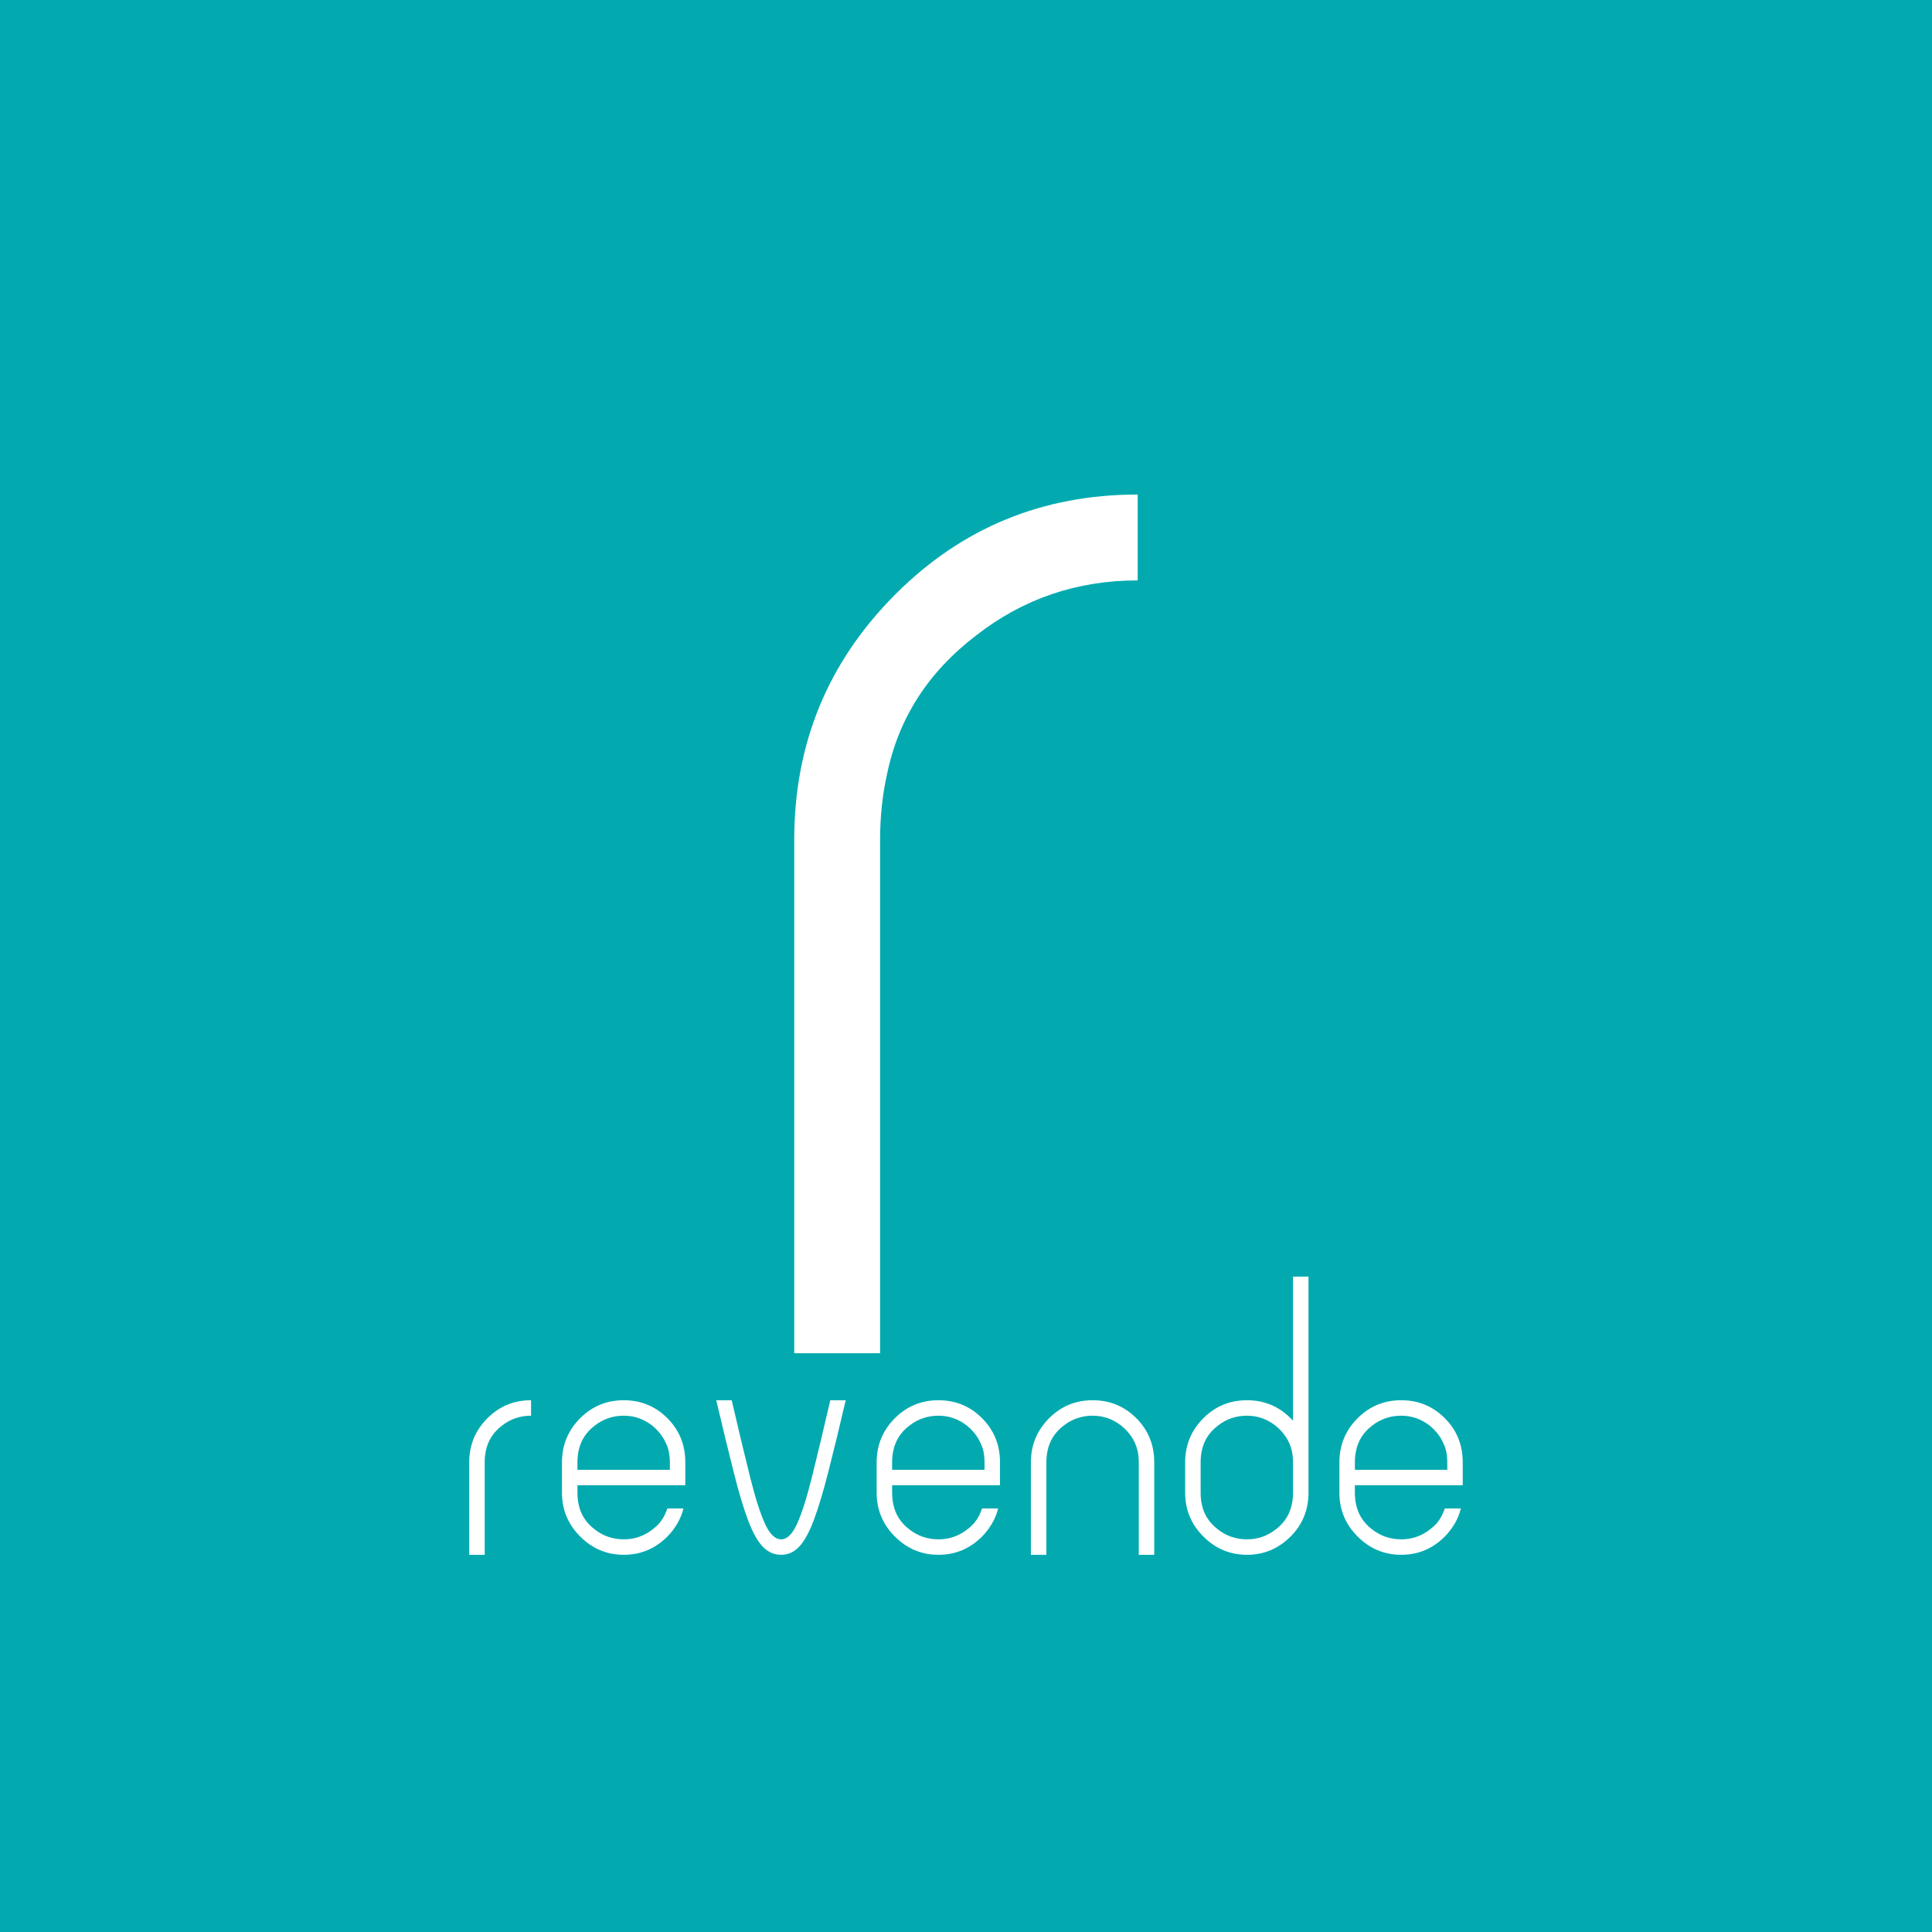 <svg xmlns="http://www.w3.org/2000/svg" xmlns:xlink="http://www.w3.org/1999/xlink" width="1200" zoomAndPan="magnify" viewBox="0 0 900 900" height="1200" preserveAspectRatio="xMidYMid meet" version="1.2"><defs/><g id="19143f56ae"><rect x="0" width="900" y="0" height="900" style="fill:#ffffff;fill-opacity:1;stroke:none;"/><rect x="0" width="900" y="0" height="900" style="fill:#02aab0;fill-opacity:1;stroke:none;"/><g style="fill:#ffffff;fill-opacity:1;"><g transform="translate(329.983, 630.375)"><path style="stroke:none" d="M 40 -239.203 C 40 -284.004 55.734 -322.133 87.203 -353.594 C 118.129 -384.531 155.727 -400 200 -400 L 200 -360 C 171.727 -360 146.66 -351.469 124.797 -334.406 C 102.398 -317.332 88.535 -295.727 83.203 -269.594 C 82.129 -264.801 81.328 -259.867 80.797 -254.797 C 80.266 -249.734 80 -244.535 80 -239.203 L 80 0 L 40 0 Z M 40 -239.203 "/></g></g><g style="fill:#ffffff;fill-opacity:1;"><g transform="translate(211.385, 724.285)"><path style="stroke:none" d="M 7.203 -43.062 C 7.203 -51.125 10.035 -57.984 15.703 -63.641 C 21.266 -69.211 28.031 -72 36 -72 L 36 -64.797 C 30.914 -64.797 26.406 -63.258 22.469 -60.188 C 18.438 -57.113 15.938 -53.227 14.969 -48.531 C 14.781 -47.664 14.641 -46.773 14.547 -45.859 C 14.453 -44.953 14.406 -44.02 14.406 -43.062 L 14.406 0 L 7.203 0 Z M 7.203 -43.062 "/></g></g><g style="fill:#ffffff;fill-opacity:1;"><g transform="translate(254.585, 724.285)"><path style="stroke:none" d="M 36 0 C 28.125 0 21.359 -2.832 15.703 -8.5 C 10.035 -14.156 7.203 -20.969 7.203 -28.938 L 7.203 -43.062 C 7.203 -51.125 10.035 -57.984 15.703 -63.641 C 21.266 -69.211 28.031 -72 36 -72 C 43.969 -72 50.734 -69.211 56.297 -63.641 C 61.867 -58.078 64.656 -51.219 64.656 -43.062 L 64.656 -32.406 L 14.406 -32.406 L 14.406 -28.938 C 14.406 -27.977 14.453 -27.039 14.547 -26.125 C 14.641 -25.219 14.781 -24.332 14.969 -23.469 C 15.938 -18.77 18.438 -14.883 22.469 -11.812 C 26.406 -8.738 30.914 -7.203 36 -7.203 C 40.988 -7.203 45.453 -8.738 49.391 -11.812 C 49.773 -12.094 50.16 -12.398 50.547 -12.734 C 50.93 -13.078 51.316 -13.441 51.703 -13.828 C 51.891 -14.016 52.102 -14.227 52.344 -14.469 C 52.582 -14.707 52.797 -14.973 52.984 -15.266 C 53.754 -16.223 54.406 -17.227 54.938 -18.281 C 55.469 -19.344 55.922 -20.445 56.297 -21.594 L 63.797 -21.594 C 63.211 -19.195 62.297 -16.914 61.047 -14.75 C 59.805 -12.594 58.273 -10.555 56.453 -8.641 L 56.297 -8.5 C 50.641 -2.832 43.875 0 36 0 Z M 14.406 -39.594 L 57.453 -39.594 L 57.453 -43.062 C 57.453 -44.02 57.406 -44.953 57.312 -45.859 C 57.219 -46.773 57.07 -47.664 56.875 -48.531 C 56.688 -49.301 56.473 -49.992 56.234 -50.609 C 55.992 -51.234 55.727 -51.836 55.438 -52.422 C 54.094 -55.297 52.031 -57.883 49.25 -60.188 C 45.312 -63.258 40.895 -64.797 36 -64.797 C 30.914 -64.797 26.406 -63.258 22.469 -60.188 C 18.438 -57.113 15.938 -53.227 14.969 -48.531 C 14.781 -47.664 14.641 -46.773 14.547 -45.859 C 14.453 -44.953 14.406 -44.02 14.406 -43.062 Z M 14.406 -39.594 "/></g></g><g style="fill:#ffffff;fill-opacity:1;"><g transform="translate(326.441, 724.285)"><path style="stroke:none" d="M 37.438 0 C 34.082 0 31.18 -1.316 28.734 -3.953 C 26.285 -6.598 24.004 -10.773 21.891 -16.484 C 19.773 -22.203 17.566 -29.645 15.266 -38.812 C 12.961 -47.977 10.273 -59.039 7.203 -72 L 14.406 -72 C 17.758 -57.602 20.633 -45.602 23.031 -36 C 25.438 -26.395 27.742 -19.191 29.953 -14.391 C 32.16 -9.598 34.656 -7.203 37.438 -7.203 C 40.219 -7.203 42.711 -9.648 44.922 -14.547 C 47.129 -19.441 49.43 -26.711 51.828 -36.359 C 54.234 -46.004 57.07 -57.883 60.344 -72 L 67.531 -72 C 64.457 -58.844 61.742 -47.68 59.391 -38.516 C 57.047 -29.348 54.816 -21.93 52.703 -16.266 C 50.586 -10.609 48.332 -6.484 45.938 -3.891 C 43.539 -1.297 40.707 0 37.438 0 Z M 37.438 0 "/></g></g><g style="fill:#ffffff;fill-opacity:1;"><g transform="translate(401.177, 724.285)"><path style="stroke:none" d="M 36 0 C 28.125 0 21.359 -2.832 15.703 -8.5 C 10.035 -14.156 7.203 -20.969 7.203 -28.938 L 7.203 -43.062 C 7.203 -51.125 10.035 -57.984 15.703 -63.641 C 21.266 -69.211 28.031 -72 36 -72 C 43.969 -72 50.734 -69.211 56.297 -63.641 C 61.867 -58.078 64.656 -51.219 64.656 -43.062 L 64.656 -32.406 L 14.406 -32.406 L 14.406 -28.938 C 14.406 -27.977 14.453 -27.039 14.547 -26.125 C 14.641 -25.219 14.781 -24.332 14.969 -23.469 C 15.938 -18.77 18.438 -14.883 22.469 -11.812 C 26.406 -8.738 30.914 -7.203 36 -7.203 C 40.988 -7.203 45.453 -8.738 49.391 -11.812 C 49.773 -12.094 50.16 -12.398 50.547 -12.734 C 50.93 -13.078 51.316 -13.441 51.703 -13.828 C 51.891 -14.016 52.102 -14.227 52.344 -14.469 C 52.582 -14.707 52.797 -14.973 52.984 -15.266 C 53.754 -16.223 54.406 -17.227 54.938 -18.281 C 55.469 -19.344 55.922 -20.445 56.297 -21.594 L 63.797 -21.594 C 63.211 -19.195 62.297 -16.914 61.047 -14.75 C 59.805 -12.594 58.273 -10.555 56.453 -8.641 L 56.297 -8.5 C 50.641 -2.832 43.875 0 36 0 Z M 14.406 -39.594 L 57.453 -39.594 L 57.453 -43.062 C 57.453 -44.02 57.406 -44.953 57.312 -45.859 C 57.219 -46.773 57.07 -47.664 56.875 -48.531 C 56.688 -49.301 56.473 -49.992 56.234 -50.609 C 55.992 -51.234 55.727 -51.836 55.438 -52.422 C 54.094 -55.297 52.031 -57.883 49.25 -60.188 C 45.312 -63.258 40.895 -64.797 36 -64.797 C 30.914 -64.797 26.406 -63.258 22.469 -60.188 C 18.438 -57.113 15.938 -53.227 14.969 -48.531 C 14.781 -47.664 14.641 -46.773 14.547 -45.859 C 14.453 -44.953 14.406 -44.02 14.406 -43.062 Z M 14.406 -39.594 "/></g></g><g style="fill:#ffffff;fill-opacity:1;"><g transform="translate(473.033, 724.285)"><path style="stroke:none" d="M 7.203 -43.062 C 7.203 -51.125 10.035 -57.984 15.703 -63.641 C 21.266 -69.211 28.031 -72 36 -72 C 43.969 -72 50.734 -69.211 56.297 -63.641 C 61.867 -58.078 64.656 -51.219 64.656 -43.062 L 64.656 0 L 57.453 0 L 57.453 -43.062 C 57.453 -44.02 57.406 -44.953 57.312 -45.859 C 57.219 -46.773 57.07 -47.664 56.875 -48.531 C 56.301 -50.926 55.363 -53.082 54.062 -55 C 52.77 -56.926 51.164 -58.656 49.25 -60.188 C 45.312 -63.258 40.895 -64.797 36 -64.797 C 30.914 -64.797 26.406 -63.258 22.469 -60.188 C 18.438 -57.113 15.938 -53.227 14.969 -48.531 C 14.781 -47.664 14.641 -46.773 14.547 -45.859 C 14.453 -44.953 14.406 -44.02 14.406 -43.062 L 14.406 0 L 7.203 0 Z M 7.203 -43.062 "/></g></g><g style="fill:#ffffff;fill-opacity:1;"><g transform="translate(544.889, 724.285)"><path style="stroke:none" d="M 36 0 C 28.125 0 21.359 -2.832 15.703 -8.5 C 10.035 -14.156 7.203 -20.969 7.203 -28.938 L 7.203 -43.062 C 7.203 -51.125 10.035 -57.984 15.703 -63.641 C 21.266 -69.211 28.031 -72 36 -72 C 43.969 -72 50.734 -69.211 56.297 -63.641 L 57.453 -62.5 L 57.453 -129.594 L 64.656 -129.594 L 64.656 -28.938 C 64.656 -20.875 61.867 -14.062 56.297 -8.5 C 50.641 -2.832 43.875 0 36 0 Z M 14.406 -28.938 C 14.406 -27.977 14.453 -27.039 14.547 -26.125 C 14.641 -25.219 14.781 -24.332 14.969 -23.469 C 15.938 -18.77 18.438 -14.883 22.469 -11.812 C 26.406 -8.738 30.914 -7.203 36 -7.203 C 40.988 -7.203 45.453 -8.738 49.391 -11.812 C 53.422 -14.883 55.914 -18.77 56.875 -23.469 C 57.07 -24.332 57.219 -25.219 57.312 -26.125 C 57.406 -27.039 57.453 -27.977 57.453 -28.938 L 57.453 -43.062 C 57.453 -44.02 57.406 -44.953 57.312 -45.859 C 57.219 -46.773 57.07 -47.664 56.875 -48.531 C 56.301 -50.926 55.363 -53.082 54.062 -55 C 52.77 -56.926 51.164 -58.656 49.25 -60.188 C 45.312 -63.258 40.895 -64.797 36 -64.797 C 30.914 -64.797 26.406 -63.258 22.469 -60.188 C 18.438 -57.113 15.938 -53.227 14.969 -48.531 C 14.781 -47.664 14.641 -46.773 14.547 -45.859 C 14.453 -44.953 14.406 -44.02 14.406 -43.062 Z M 14.406 -28.938 "/></g></g><g style="fill:#ffffff;fill-opacity:1;"><g transform="translate(616.745, 724.285)"><path style="stroke:none" d="M 36 0 C 28.125 0 21.359 -2.832 15.703 -8.5 C 10.035 -14.156 7.203 -20.969 7.203 -28.938 L 7.203 -43.062 C 7.203 -51.125 10.035 -57.984 15.703 -63.641 C 21.266 -69.211 28.031 -72 36 -72 C 43.969 -72 50.734 -69.211 56.297 -63.641 C 61.867 -58.078 64.656 -51.219 64.656 -43.062 L 64.656 -32.406 L 14.406 -32.406 L 14.406 -28.938 C 14.406 -27.977 14.453 -27.039 14.547 -26.125 C 14.641 -25.219 14.781 -24.332 14.969 -23.469 C 15.938 -18.77 18.438 -14.883 22.469 -11.812 C 26.406 -8.738 30.914 -7.203 36 -7.203 C 40.988 -7.203 45.453 -8.738 49.391 -11.812 C 49.773 -12.094 50.16 -12.398 50.547 -12.734 C 50.93 -13.078 51.316 -13.441 51.703 -13.828 C 51.891 -14.016 52.102 -14.227 52.344 -14.469 C 52.582 -14.707 52.797 -14.973 52.984 -15.266 C 53.754 -16.223 54.406 -17.227 54.938 -18.281 C 55.469 -19.344 55.922 -20.445 56.297 -21.594 L 63.797 -21.594 C 63.211 -19.195 62.297 -16.914 61.047 -14.75 C 59.805 -12.594 58.273 -10.555 56.453 -8.641 L 56.297 -8.5 C 50.641 -2.832 43.875 0 36 0 Z M 14.406 -39.594 L 57.453 -39.594 L 57.453 -43.062 C 57.453 -44.02 57.406 -44.953 57.312 -45.859 C 57.219 -46.773 57.07 -47.664 56.875 -48.531 C 56.688 -49.301 56.473 -49.992 56.234 -50.609 C 55.992 -51.234 55.727 -51.836 55.438 -52.422 C 54.094 -55.297 52.031 -57.883 49.25 -60.188 C 45.312 -63.258 40.895 -64.797 36 -64.797 C 30.914 -64.797 26.406 -63.258 22.469 -60.188 C 18.438 -57.113 15.938 -53.227 14.969 -48.531 C 14.781 -47.664 14.641 -46.773 14.547 -45.859 C 14.453 -44.953 14.406 -44.02 14.406 -43.062 Z M 14.406 -39.594 "/></g></g></g></svg>